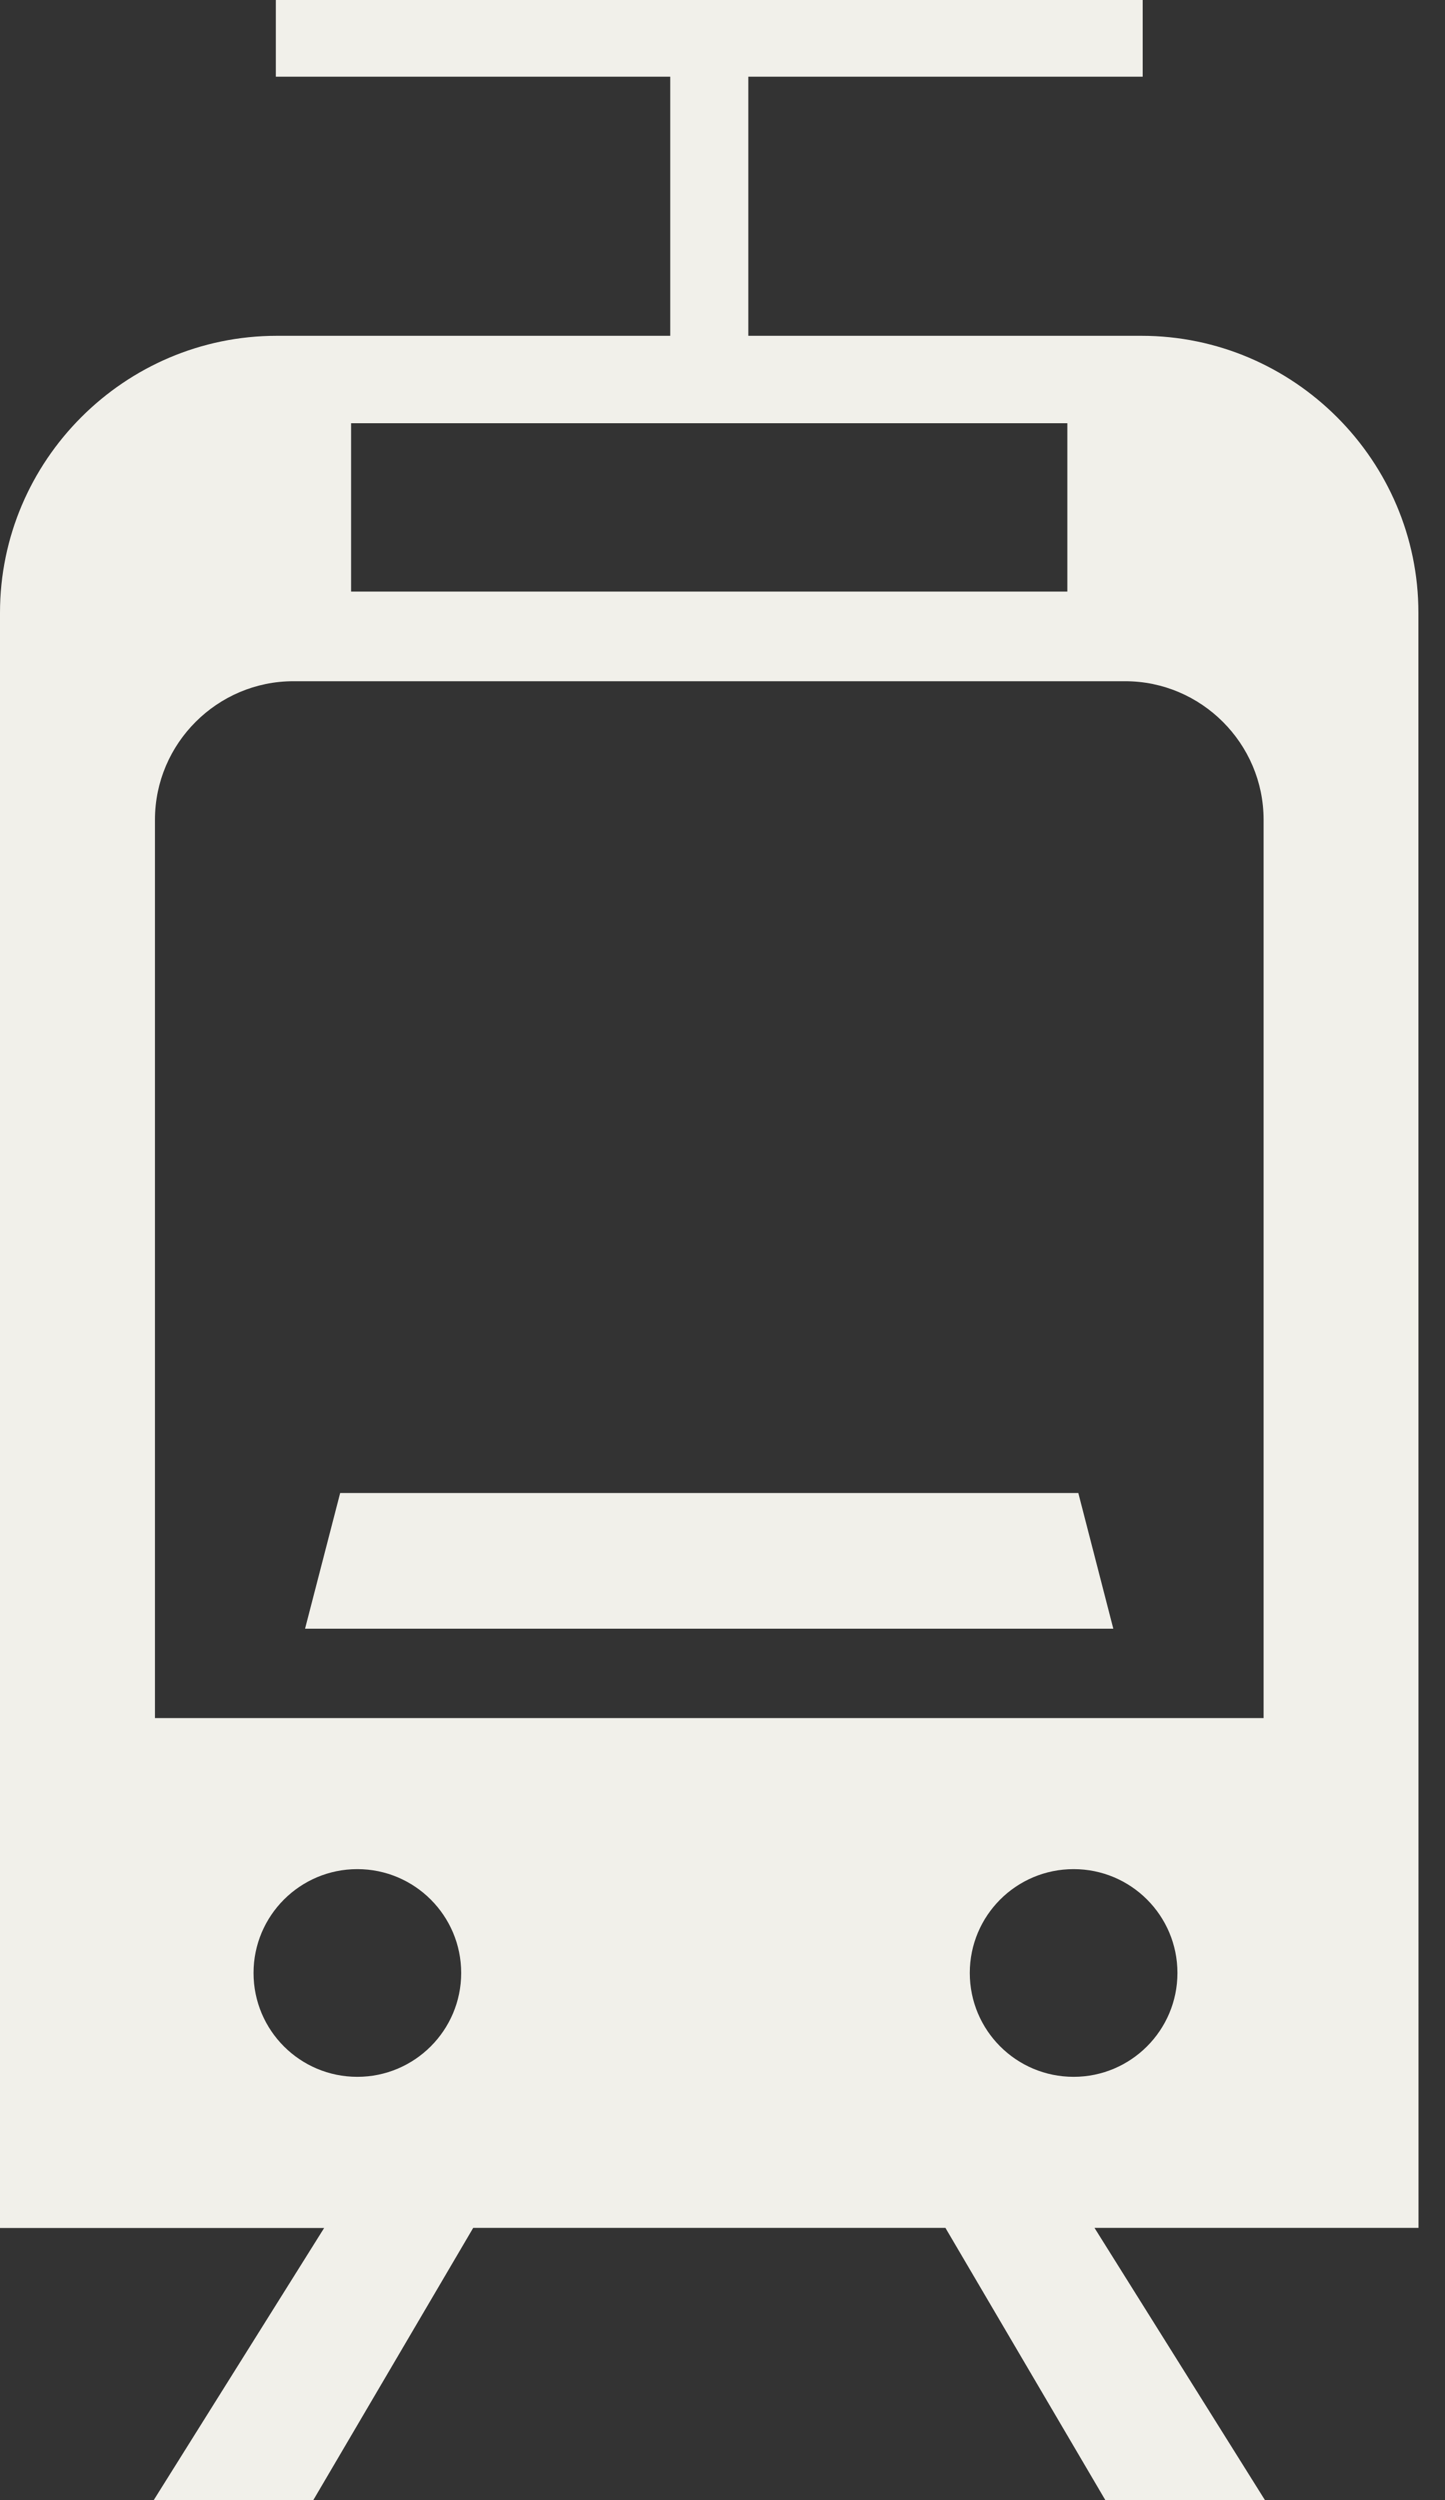<svg width="37" height="64" viewBox="0 0 37 64" fill="none" xmlns="http://www.w3.org/2000/svg">
<rect x="0" y="0" width="37" height="64" fill="#333333" stroke="none"/>
<path d="M36.319 15.685C36.319 11.786 33.126 8.596 29.227 8.596H19.161V1.963H29.259V0H7.063V1.963H17.162V8.596H7.089C3.19 8.596 0 11.786 0 15.685V57.032H8.3L3.935 64H8.021L12.117 57.029H24.208L28.304 64H32.391L28.025 57.029H36.322L36.319 15.685ZM8.99 10.834H27.33V15.143H8.99V10.834ZM9.15 53.163C7.683 53.163 6.492 51.975 6.492 50.504C6.492 49.037 7.683 47.846 9.15 47.846C10.617 47.846 11.809 49.037 11.809 50.504C11.809 51.971 10.617 53.163 9.15 53.163ZM27.491 53.163C26.023 53.163 24.832 51.975 24.832 50.504C24.832 49.037 26.02 47.846 27.491 47.846C28.961 47.846 30.149 49.037 30.149 50.504C30.149 51.971 28.957 53.163 27.491 53.163ZM32.351 43.98H3.968V20.982C3.968 19.033 5.563 17.438 7.513 17.438H28.81C30.759 17.438 32.355 19.033 32.355 20.982V43.98H32.351Z" fill="#F1F0EA"/>
<path d="M8.71 38.219L7.811 41.692H28.507L27.611 38.219H8.71Z" fill="#F1F0EA"/>
</svg>
